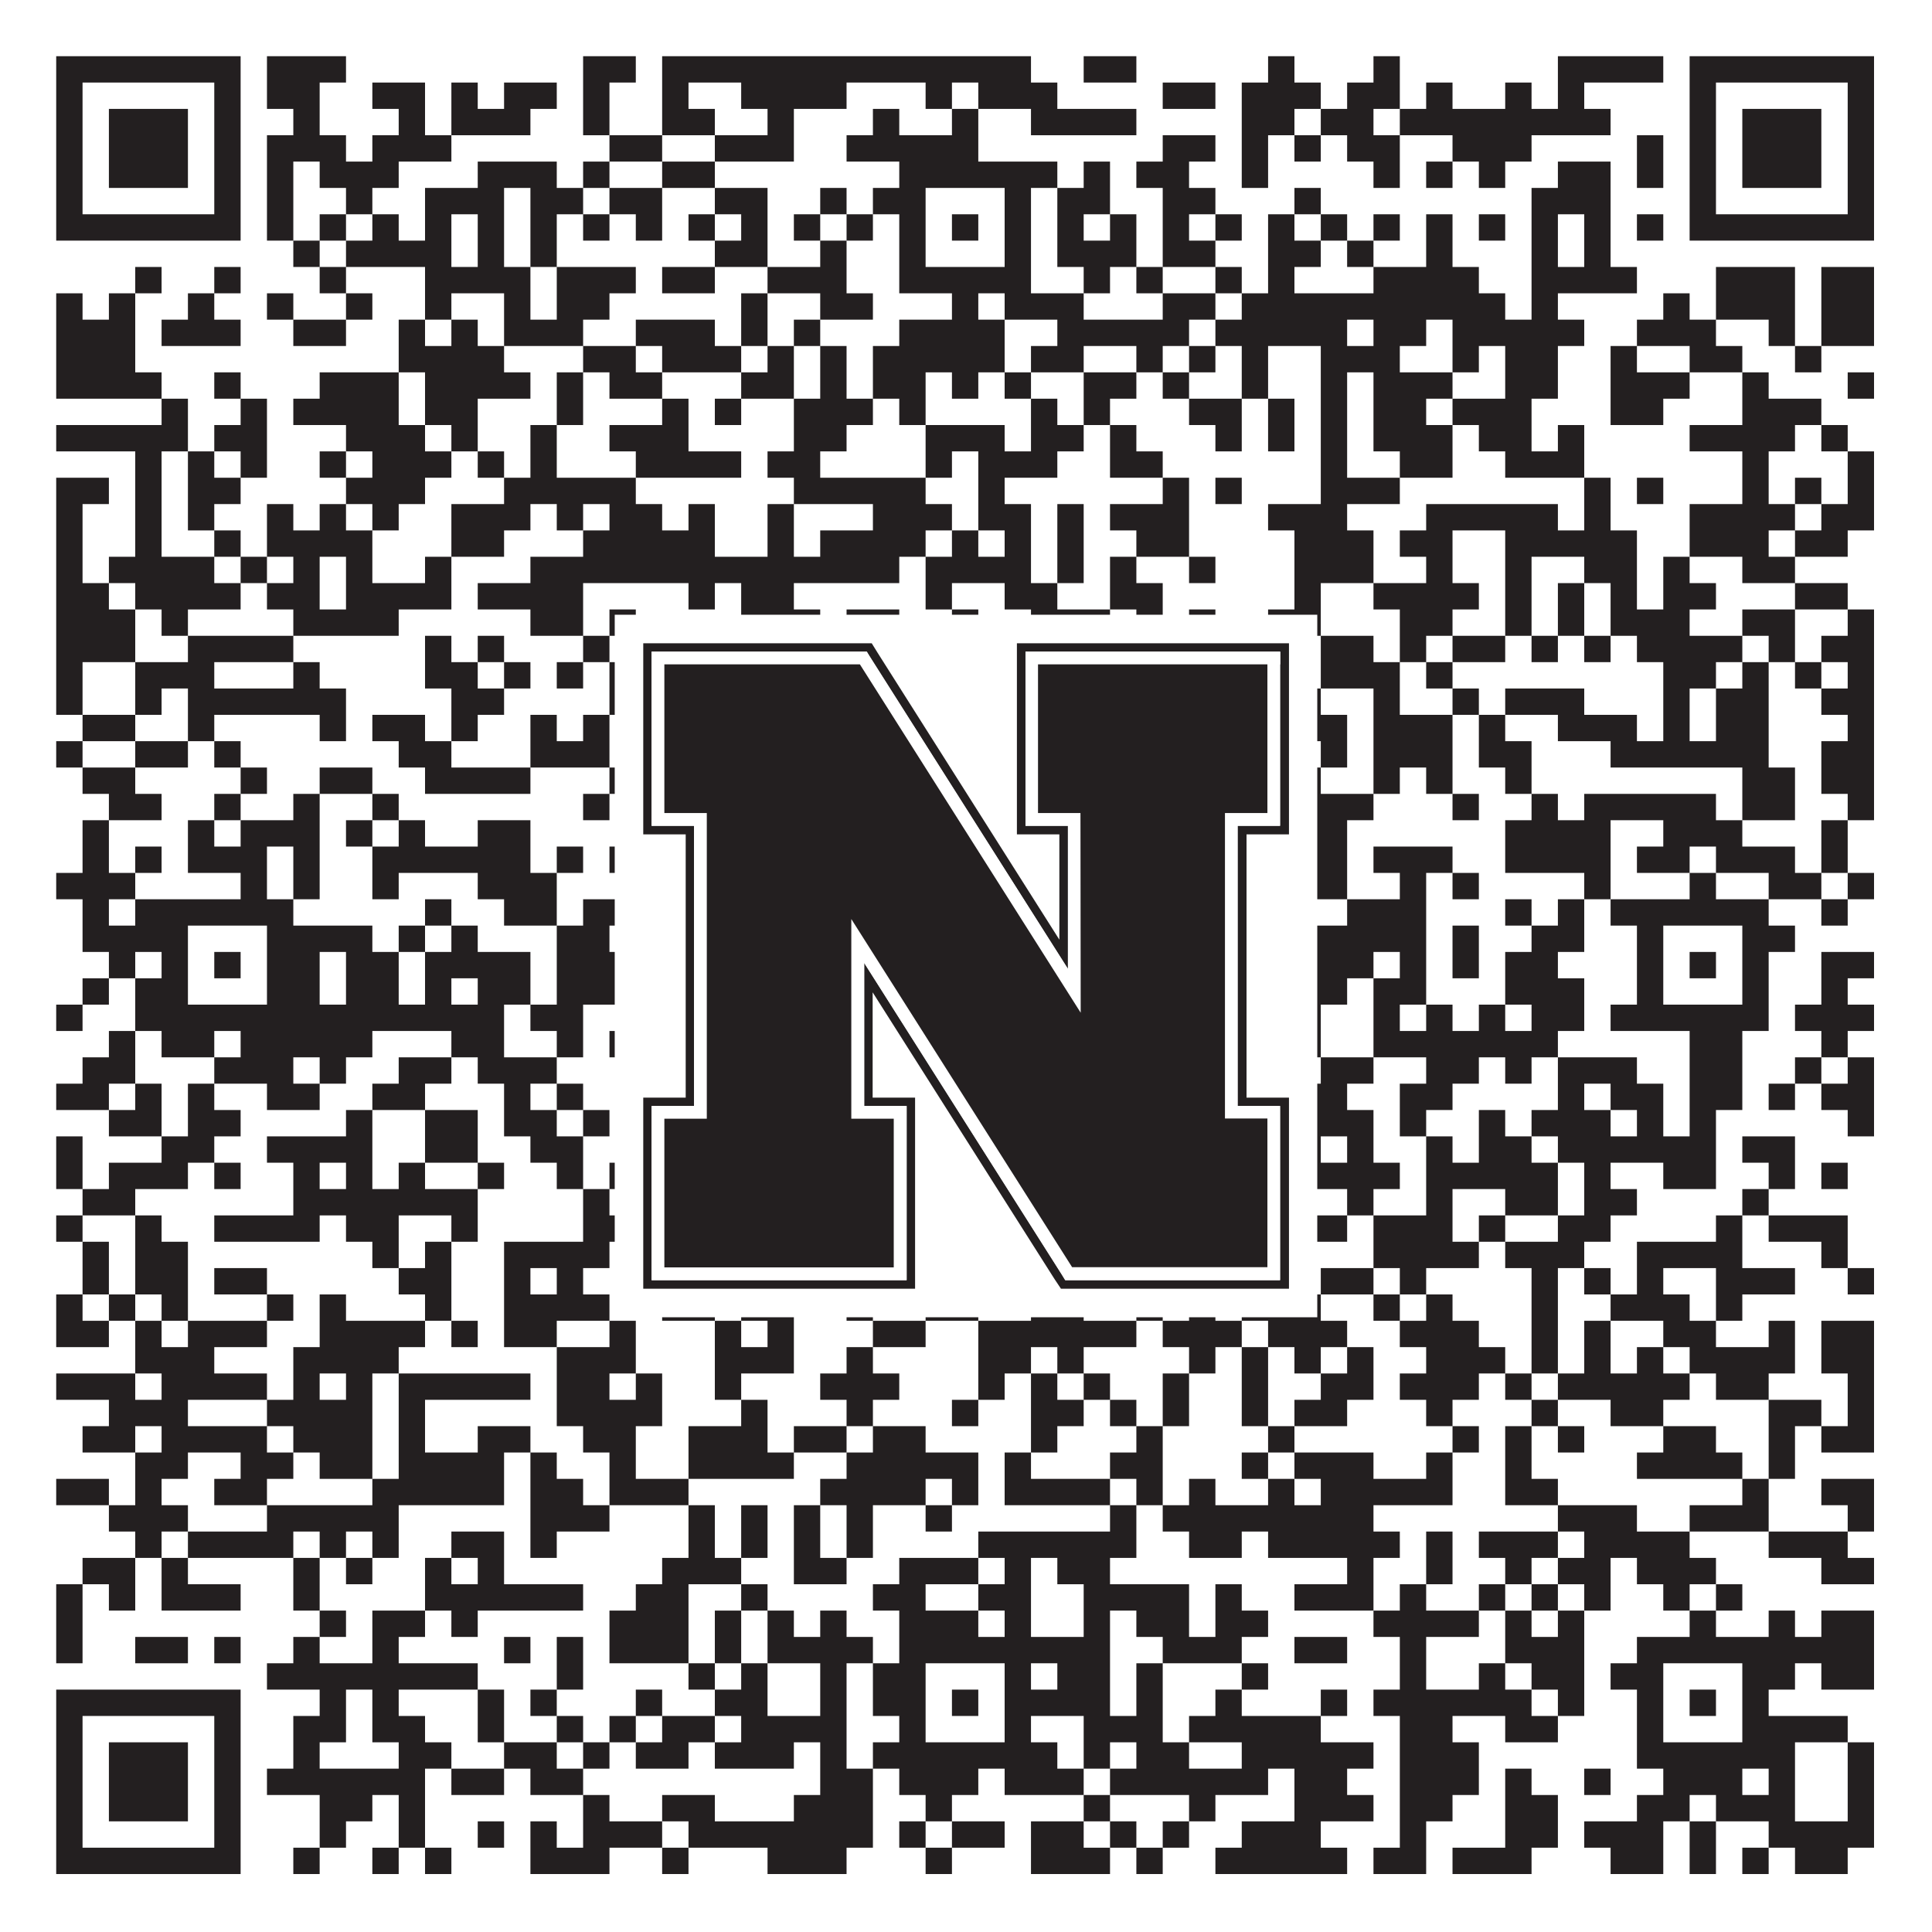 <?xml version="1.0"?>
<svg xmlns="http://www.w3.org/2000/svg" xmlns:xlink="http://www.w3.org/1999/xlink" version="1.1" width="1100px" height="1100px" viewBox="0 0 1100 1100"><rect x="0" y="0" width="1100" height="1100" fill="#ffffff" fill-opacity="1"/><path fill="#231f20" fill-opacity="1" d="M32,32L137,32L137,47L32,47ZM152,32L197,32L197,47L152,47ZM332,32L362,32L362,47L332,47ZM377,32L587,32L587,47L377,47ZM617,32L647,32L647,47L617,47ZM722,32L737,32L737,47L722,47ZM782,32L797,32L797,47L782,47ZM887,32L947,32L947,47L887,47ZM962,32L1067,32L1067,47L962,47ZM32,47L47,47L47,62L32,62ZM122,47L137,47L137,62L122,62ZM152,47L182,47L182,62L152,62ZM212,47L242,47L242,62L212,62ZM257,47L272,47L272,62L257,62ZM287,47L317,47L317,62L287,62ZM332,47L347,47L347,62L332,62ZM377,47L392,47L392,62L377,62ZM422,47L482,47L482,62L422,62ZM527,47L542,47L542,62L527,62ZM557,47L602,47L602,62L557,62ZM662,47L692,47L692,62L662,62ZM707,47L752,47L752,62L707,62ZM767,47L797,47L797,62L767,62ZM812,47L827,47L827,62L812,62ZM857,47L872,47L872,62L857,62ZM887,47L902,47L902,62L887,62ZM962,47L977,47L977,62L962,62ZM1052,47L1067,47L1067,62L1052,62ZM32,62L47,62L47,77L32,77ZM62,62L107,62L107,77L62,77ZM122,62L137,62L137,77L122,77ZM167,62L182,62L182,77L167,77ZM227,62L242,62L242,77L227,77ZM257,62L302,62L302,77L257,77ZM332,62L347,62L347,77L332,77ZM377,62L407,62L407,77L377,77ZM437,62L452,62L452,77L437,77ZM497,62L512,62L512,77L497,77ZM542,62L557,62L557,77L542,77ZM587,62L647,62L647,77L587,77ZM707,62L737,62L737,77L707,77ZM752,62L782,62L782,77L752,77ZM797,62L917,62L917,77L797,77ZM962,62L977,62L977,77L962,77ZM992,62L1037,62L1037,77L992,77ZM1052,62L1067,62L1067,77L1052,77ZM32,77L47,77L47,92L32,92ZM62,77L107,77L107,92L62,92ZM122,77L137,77L137,92L122,92ZM152,77L197,77L197,92L152,92ZM212,77L257,77L257,92L212,92ZM347,77L377,77L377,92L347,92ZM407,77L452,77L452,92L407,92ZM482,77L557,77L557,92L482,92ZM662,77L692,77L692,92L662,92ZM707,77L722,77L722,92L707,92ZM737,77L752,77L752,92L737,92ZM767,77L797,77L797,92L767,92ZM827,77L872,77L872,92L827,92ZM932,77L947,77L947,92L932,92ZM962,77L977,77L977,92L962,92ZM992,77L1037,77L1037,92L992,92ZM1052,77L1067,77L1067,92L1052,92ZM32,92L47,92L47,107L32,107ZM62,92L107,92L107,107L62,107ZM122,92L137,92L137,107L122,107ZM152,92L167,92L167,107L152,107ZM182,92L227,92L227,107L182,107ZM272,92L317,92L317,107L272,107ZM332,92L347,92L347,107L332,107ZM377,92L407,92L407,107L377,107ZM512,92L602,92L602,107L512,107ZM617,92L632,92L632,107L617,107ZM647,92L677,92L677,107L647,107ZM707,92L722,92L722,107L707,107ZM782,92L797,92L797,107L782,107ZM812,92L827,92L827,107L812,107ZM842,92L857,92L857,107L842,107ZM887,92L917,92L917,107L887,107ZM932,92L947,92L947,107L932,107ZM962,92L977,92L977,107L962,107ZM992,92L1037,92L1037,107L992,107ZM1052,92L1067,92L1067,107L1052,107ZM32,107L47,107L47,122L32,122ZM122,107L137,107L137,122L122,122ZM152,107L167,107L167,122L152,122ZM197,107L212,107L212,122L197,122ZM242,107L287,107L287,122L242,122ZM302,107L332,107L332,122L302,122ZM347,107L377,107L377,122L347,122ZM407,107L437,107L437,122L407,122ZM467,107L482,107L482,122L467,122ZM497,107L527,107L527,122L497,122ZM572,107L587,107L587,122L572,122ZM602,107L632,107L632,122L602,122ZM662,107L692,107L692,122L662,122ZM737,107L752,107L752,122L737,122ZM872,107L917,107L917,122L872,122ZM962,107L977,107L977,122L962,122ZM1052,107L1067,107L1067,122L1052,122ZM32,122L137,122L137,137L32,137ZM152,122L167,122L167,137L152,137ZM182,122L197,122L197,137L182,137ZM212,122L227,122L227,137L212,137ZM242,122L257,122L257,137L242,137ZM272,122L287,122L287,137L272,137ZM302,122L317,122L317,137L302,137ZM332,122L347,122L347,137L332,137ZM362,122L377,122L377,137L362,137ZM392,122L407,122L407,137L392,137ZM422,122L437,122L437,137L422,137ZM452,122L467,122L467,137L452,137ZM482,122L497,122L497,137L482,137ZM512,122L527,122L527,137L512,137ZM542,122L557,122L557,137L542,137ZM572,122L587,122L587,137L572,137ZM602,122L617,122L617,137L602,137ZM632,122L647,122L647,137L632,137ZM662,122L677,122L677,137L662,137ZM692,122L707,122L707,137L692,137ZM722,122L737,122L737,137L722,137ZM752,122L767,122L767,137L752,137ZM782,122L797,122L797,137L782,137ZM812,122L827,122L827,137L812,137ZM842,122L857,122L857,137L842,137ZM872,122L887,122L887,137L872,137ZM902,122L917,122L917,137L902,137ZM932,122L947,122L947,137L932,137ZM962,122L1067,122L1067,137L962,137ZM167,137L182,137L182,152L167,152ZM197,137L257,137L257,152L197,152ZM272,137L287,137L287,152L272,152ZM302,137L317,137L317,152L302,152ZM407,137L437,137L437,152L407,152ZM467,137L482,137L482,152L467,152ZM512,137L527,137L527,152L512,152ZM572,137L587,137L587,152L572,152ZM602,137L647,137L647,152L602,152ZM662,137L692,137L692,152L662,152ZM722,137L752,137L752,152L722,152ZM767,137L782,137L782,152L767,152ZM812,137L827,137L827,152L812,152ZM872,137L887,137L887,152L872,152ZM902,137L917,137L917,152L902,152ZM77,152L92,152L92,167L77,167ZM122,152L137,152L137,167L122,167ZM182,152L197,152L197,167L182,167ZM242,152L302,152L302,167L242,167ZM317,152L362,152L362,167L317,167ZM377,152L407,152L407,167L377,167ZM437,152L482,152L482,167L437,167ZM512,152L587,152L587,167L512,167ZM617,152L632,152L632,167L617,167ZM647,152L662,152L662,167L647,167ZM692,152L707,152L707,167L692,167ZM722,152L737,152L737,167L722,167ZM782,152L842,152L842,167L782,167ZM872,152L932,152L932,167L872,167ZM977,152L1022,152L1022,167L977,167ZM1037,152L1067,152L1067,167L1037,167ZM32,167L47,167L47,182L32,182ZM62,167L77,167L77,182L62,182ZM107,167L122,167L122,182L107,182ZM152,167L167,167L167,182L152,182ZM197,167L212,167L212,182L197,182ZM242,167L257,167L257,182L242,182ZM287,167L302,167L302,182L287,182ZM317,167L347,167L347,182L317,182ZM422,167L437,167L437,182L422,182ZM467,167L497,167L497,182L467,182ZM542,167L557,167L557,182L542,182ZM572,167L617,167L617,182L572,182ZM662,167L692,167L692,182L662,182ZM707,167L857,167L857,182L707,182ZM872,167L887,167L887,182L872,182ZM947,167L962,167L962,182L947,182ZM977,167L1022,167L1022,182L977,182ZM1037,167L1067,167L1067,182L1037,182ZM32,182L77,182L77,197L32,197ZM92,182L137,182L137,197L92,197ZM167,182L197,182L197,197L167,197ZM227,182L242,182L242,197L227,197ZM257,182L272,182L272,197L257,197ZM287,182L332,182L332,197L287,197ZM362,182L407,182L407,197L362,197ZM422,182L437,182L437,197L422,197ZM452,182L467,182L467,197L452,197ZM512,182L572,182L572,197L512,197ZM602,182L677,182L677,197L602,197ZM692,182L767,182L767,197L692,197ZM782,182L812,182L812,197L782,197ZM827,182L902,182L902,197L827,197ZM932,182L977,182L977,197L932,197ZM1007,182L1022,182L1022,197L1007,197ZM1037,182L1067,182L1067,197L1037,197ZM32,197L77,197L77,212L32,212ZM227,197L287,197L287,212L227,212ZM332,197L362,197L362,212L332,212ZM377,197L422,197L422,212L377,212ZM437,197L452,197L452,212L437,212ZM467,197L482,197L482,212L467,212ZM497,197L572,197L572,212L497,212ZM587,197L617,197L617,212L587,212ZM647,197L662,197L662,212L647,212ZM677,197L692,197L692,212L677,212ZM707,197L722,197L722,212L707,212ZM752,197L797,197L797,212L752,212ZM827,197L842,197L842,212L827,212ZM857,197L887,197L887,212L857,212ZM917,197L932,197L932,212L917,212ZM962,197L992,197L992,212L962,212ZM1022,197L1037,197L1037,212L1022,212ZM32,212L92,212L92,227L32,227ZM122,212L137,212L137,227L122,227ZM182,212L227,212L227,227L182,227ZM242,212L302,212L302,227L242,227ZM317,212L332,212L332,227L317,227ZM347,212L377,212L377,227L347,227ZM422,212L452,212L452,227L422,227ZM467,212L482,212L482,227L467,227ZM497,212L527,212L527,227L497,227ZM542,212L557,212L557,227L542,227ZM572,212L587,212L587,227L572,227ZM617,212L647,212L647,227L617,227ZM662,212L677,212L677,227L662,227ZM707,212L722,212L722,227L707,227ZM752,212L767,212L767,227L752,227ZM782,212L827,212L827,227L782,227ZM857,212L887,212L887,227L857,227ZM917,212L962,212L962,227L917,227ZM992,212L1007,212L1007,227L992,227ZM1052,212L1067,212L1067,227L1052,227ZM92,227L107,227L107,242L92,242ZM137,227L152,227L152,242L137,242ZM167,227L227,227L227,242L167,242ZM242,227L272,227L272,242L242,242ZM317,227L332,227L332,242L317,242ZM377,227L392,227L392,242L377,242ZM407,227L422,227L422,242L407,242ZM452,227L497,227L497,242L452,242ZM512,227L527,227L527,242L512,242ZM587,227L602,227L602,242L587,242ZM617,227L632,227L632,242L617,242ZM677,227L707,227L707,242L677,242ZM722,227L737,227L737,242L722,242ZM752,227L767,227L767,242L752,242ZM782,227L812,227L812,242L782,242ZM827,227L872,227L872,242L827,242ZM917,227L947,227L947,242L917,242ZM992,227L1037,227L1037,242L992,242ZM32,242L107,242L107,257L32,257ZM122,242L152,242L152,257L122,257ZM197,242L242,242L242,257L197,257ZM257,242L272,242L272,257L257,257ZM302,242L317,242L317,257L302,257ZM347,242L392,242L392,257L347,257ZM452,242L482,242L482,257L452,257ZM527,242L572,242L572,257L527,257ZM587,242L617,242L617,257L587,257ZM632,242L647,242L647,257L632,257ZM692,242L707,242L707,257L692,257ZM722,242L737,242L737,257L722,257ZM752,242L767,242L767,257L752,257ZM782,242L827,242L827,257L782,257ZM842,242L872,242L872,257L842,257ZM887,242L902,242L902,257L887,257ZM962,242L1022,242L1022,257L962,257ZM1037,242L1052,242L1052,257L1037,257ZM77,257L92,257L92,272L77,272ZM107,257L122,257L122,272L107,272ZM137,257L152,257L152,272L137,272ZM182,257L197,257L197,272L182,272ZM212,257L257,257L257,272L212,272ZM272,257L287,257L287,272L272,272ZM302,257L317,257L317,272L302,272ZM362,257L422,257L422,272L362,272ZM437,257L467,257L467,272L437,272ZM527,257L542,257L542,272L527,272ZM557,257L602,257L602,272L557,272ZM632,257L662,257L662,272L632,272ZM752,257L767,257L767,272L752,272ZM797,257L827,257L827,272L797,272ZM857,257L902,257L902,272L857,272ZM992,257L1007,257L1007,272L992,272ZM1052,257L1067,257L1067,272L1052,272ZM32,272L62,272L62,287L32,287ZM77,272L92,272L92,287L77,287ZM107,272L137,272L137,287L107,287ZM197,272L242,272L242,287L197,287ZM287,272L362,272L362,287L287,287ZM452,272L527,272L527,287L452,287ZM557,272L572,272L572,287L557,287ZM662,272L677,272L677,287L662,287ZM692,272L707,272L707,287L692,287ZM752,272L797,272L797,287L752,287ZM902,272L917,272L917,287L902,287ZM932,272L947,272L947,287L932,287ZM992,272L1007,272L1007,287L992,287ZM1022,272L1037,272L1037,287L1022,287ZM1052,272L1067,272L1067,287L1052,287ZM32,287L47,287L47,302L32,302ZM77,287L92,287L92,302L77,302ZM107,287L122,287L122,302L107,302ZM152,287L167,287L167,302L152,302ZM182,287L197,287L197,302L182,302ZM212,287L227,287L227,302L212,302ZM257,287L302,287L302,302L257,302ZM317,287L332,287L332,302L317,302ZM347,287L377,287L377,302L347,302ZM392,287L407,287L407,302L392,302ZM437,287L452,287L452,302L437,302ZM497,287L542,287L542,302L497,302ZM557,287L587,287L587,302L557,302ZM602,287L617,287L617,302L602,302ZM632,287L677,287L677,302L632,302ZM722,287L767,287L767,302L722,302ZM812,287L887,287L887,302L812,302ZM902,287L917,287L917,302L902,302ZM962,287L1022,287L1022,302L962,302ZM1037,287L1067,287L1067,302L1037,302ZM32,302L47,302L47,317L32,317ZM77,302L92,302L92,317L77,317ZM122,302L137,302L137,317L122,317ZM152,302L212,302L212,317L152,317ZM257,302L287,302L287,317L257,317ZM332,302L407,302L407,317L332,317ZM437,302L452,302L452,317L437,317ZM467,302L527,302L527,317L467,317ZM542,302L557,302L557,317L542,317ZM572,302L587,302L587,317L572,317ZM602,302L617,302L617,317L602,317ZM647,302L677,302L677,317L647,317ZM737,302L782,302L782,317L737,317ZM797,302L827,302L827,317L797,317ZM857,302L932,302L932,317L857,317ZM962,302L1007,302L1007,317L962,317ZM1022,302L1052,302L1052,317L1022,317ZM32,317L47,317L47,332L32,332ZM62,317L122,317L122,332L62,332ZM137,317L152,317L152,332L137,332ZM167,317L182,317L182,332L167,332ZM197,317L212,317L212,332L197,332ZM242,317L257,317L257,332L242,332ZM302,317L512,317L512,332L302,332ZM527,317L587,317L587,332L527,332ZM602,317L617,317L617,332L602,332ZM632,317L647,317L647,332L632,332ZM677,317L692,317L692,332L677,332ZM737,317L782,317L782,332L737,332ZM812,317L827,317L827,332L812,332ZM857,317L872,317L872,332L857,332ZM902,317L932,317L932,332L902,332ZM947,317L962,317L962,332L947,332ZM992,317L1022,317L1022,332L992,332ZM32,332L62,332L62,347L32,347ZM77,332L137,332L137,347L77,347ZM152,332L182,332L182,347L152,347ZM197,332L257,332L257,347L197,347ZM272,332L332,332L332,347L272,347ZM392,332L407,332L407,347L392,347ZM422,332L452,332L452,347L422,347ZM527,332L542,332L542,347L527,347ZM572,332L602,332L602,347L572,347ZM632,332L662,332L662,347L632,347ZM737,332L752,332L752,347L737,347ZM782,332L842,332L842,347L782,347ZM857,332L872,332L872,347L857,347ZM887,332L902,332L902,347L887,347ZM917,332L932,332L932,347L917,347ZM947,332L977,332L977,347L947,347ZM1022,332L1052,332L1052,347L1022,347ZM32,347L77,347L77,362L32,362ZM92,347L107,347L107,362L92,362ZM167,347L227,347L227,362L167,362ZM302,347L332,347L332,362L302,362ZM347,347L362,347L362,362L347,362ZM422,347L467,347L467,362L422,362ZM482,347L512,347L512,362L482,362ZM542,347L557,347L557,362L542,362ZM587,347L632,347L632,362L587,362ZM647,347L662,347L662,362L647,362ZM677,347L692,347L692,362L677,362ZM722,347L752,347L752,362L722,362ZM797,347L827,347L827,362L797,362ZM857,347L872,347L872,362L857,362ZM887,347L902,347L902,362L887,362ZM917,347L962,347L962,362L917,362ZM992,347L1022,347L1022,362L992,362ZM1052,347L1067,347L1067,362L1052,362ZM32,362L77,362L77,377L32,377ZM107,362L167,362L167,377L107,377ZM242,362L257,362L257,377L242,377ZM272,362L287,362L287,377L272,377ZM332,362L347,362L347,377L332,377ZM437,362L452,362L452,377L437,377ZM482,362L497,362L497,377L482,377ZM512,362L527,362L527,377L512,377ZM617,362L647,362L647,377L617,377ZM662,362L677,362L677,377L662,377ZM692,362L707,362L707,377L692,377ZM752,362L782,362L782,377L752,377ZM797,362L812,362L812,377L797,377ZM827,362L857,362L857,377L827,377ZM872,362L887,362L887,377L872,377ZM902,362L917,362L917,377L902,377ZM932,362L992,362L992,377L932,377ZM1007,362L1022,362L1022,377L1007,377ZM1037,362L1067,362L1067,377L1037,377ZM32,377L47,377L47,392L32,392ZM77,377L122,377L122,392L77,392ZM167,377L182,377L182,392L167,392ZM242,377L272,377L272,392L242,392ZM287,377L302,377L302,392L287,392ZM317,377L332,377L332,392L317,392ZM347,377L362,377L362,392L347,392ZM377,377L422,377L422,392L377,392ZM452,377L482,377L482,392L452,392ZM527,377L542,377L542,392L527,392ZM602,377L617,377L617,392L602,392ZM662,377L722,377L722,392L662,392ZM752,377L797,377L797,392L752,392ZM812,377L827,377L827,392L812,392ZM947,377L977,377L977,392L947,392ZM992,377L1007,377L1007,392L992,392ZM1022,377L1037,377L1037,392L1022,392ZM1052,377L1067,377L1067,392L1052,392ZM32,392L47,392L47,407L32,407ZM77,392L92,392L92,407L77,407ZM107,392L197,392L197,407L107,407ZM257,392L287,392L287,407L257,407ZM347,392L362,392L362,407L347,407ZM407,392L422,392L422,407L407,407ZM482,392L512,392L512,407L482,407ZM557,392L572,392L572,407L557,407ZM587,392L602,392L602,407L587,407ZM647,392L662,392L662,407L647,407ZM707,392L722,392L722,407L707,407ZM737,392L752,392L752,407L737,407ZM782,392L797,392L797,407L782,407ZM827,392L842,392L842,407L827,407ZM857,392L902,392L902,407L857,407ZM947,392L962,392L962,407L947,407ZM977,392L1007,392L1007,407L977,407ZM1037,392L1067,392L1067,407L1037,407ZM47,407L77,407L77,422L47,422ZM107,407L122,407L122,422L107,422ZM182,407L197,407L197,422L182,422ZM212,407L242,407L242,422L212,422ZM257,407L272,407L272,422L257,422ZM302,407L317,407L317,422L302,422ZM332,407L347,407L347,422L332,422ZM482,407L512,407L512,422L482,422ZM527,407L542,407L542,422L527,422ZM557,407L572,407L572,422L557,422ZM602,407L617,407L617,422L602,422ZM647,407L662,407L662,422L647,422ZM677,407L692,407L692,422L677,422ZM707,407L722,407L722,422L707,422ZM737,407L767,407L767,422L737,422ZM782,407L827,407L827,422L782,422ZM842,407L857,407L857,422L842,422ZM887,407L932,407L932,422L887,422ZM947,407L962,407L962,422L947,422ZM977,407L1007,407L1007,422L977,422ZM1052,407L1067,407L1067,422L1052,422ZM32,422L47,422L47,437L32,437ZM77,422L107,422L107,437L77,437ZM122,422L137,422L137,437L122,437ZM227,422L257,422L257,437L227,437ZM302,422L347,422L347,437L302,437ZM362,422L407,422L407,437L362,437ZM422,422L452,422L452,437L422,437ZM482,422L527,422L527,437L482,437ZM602,422L632,422L632,437L602,437ZM677,422L722,422L722,437L677,437ZM752,422L767,422L767,437L752,437ZM782,422L827,422L827,437L782,437ZM842,422L872,422L872,437L842,437ZM917,422L1007,422L1007,437L917,437ZM1037,422L1067,422L1067,437L1037,437ZM47,437L77,437L77,452L47,452ZM137,437L152,437L152,452L137,452ZM182,437L212,437L212,452L182,452ZM242,437L302,437L302,452L242,452ZM347,437L362,437L362,452L347,452ZM392,437L407,437L407,452L392,452ZM422,437L437,437L437,452L422,452ZM452,437L482,437L482,452L452,452ZM497,437L557,437L557,452L497,452ZM602,437L617,437L617,452L602,452ZM632,437L647,437L647,452L632,452ZM707,437L722,437L722,452L707,452ZM737,437L752,437L752,452L737,452ZM782,437L797,437L797,452L782,452ZM812,437L827,437L827,452L812,452ZM857,437L872,437L872,452L857,452ZM992,437L1022,437L1022,452L992,452ZM1037,437L1067,437L1067,452L1037,452ZM62,452L92,452L92,467L62,467ZM122,452L137,452L137,467L122,467ZM167,452L182,452L182,467L167,467ZM212,452L227,452L227,467L212,467ZM332,452L347,452L347,467L332,467ZM392,452L422,452L422,467L392,467ZM452,452L467,452L467,467L452,467ZM482,452L497,452L497,467L482,467ZM512,452L527,452L527,467L512,467ZM542,452L557,452L557,467L542,467ZM572,452L587,452L587,467L572,467ZM602,452L677,452L677,467L602,467ZM707,452L782,452L782,467L707,467ZM827,452L842,452L842,467L827,467ZM872,452L887,452L887,467L872,467ZM902,452L977,452L977,467L902,467ZM992,452L1022,452L1022,467L992,467ZM1052,452L1067,452L1067,467L1052,467ZM47,467L62,467L62,482L47,482ZM107,467L122,467L122,482L107,482ZM137,467L182,467L182,482L137,482ZM197,467L212,467L212,482L197,482ZM227,467L242,467L242,482L227,482ZM272,467L302,467L302,482L272,482ZM362,467L377,467L377,482L362,482ZM392,467L407,467L407,482L392,482ZM452,467L467,467L467,482L452,482ZM512,467L527,467L527,482L512,482ZM557,467L617,467L617,482L557,482ZM647,467L677,467L677,482L647,482ZM707,467L722,467L722,482L707,482ZM737,467L767,467L767,482L737,482ZM857,467L917,467L917,482L857,482ZM947,467L992,467L992,482L947,482ZM1037,467L1052,467L1052,482L1037,482ZM47,482L62,482L62,497L47,497ZM77,482L92,482L92,497L77,497ZM107,482L152,482L152,497L107,497ZM167,482L182,482L182,497L167,497ZM212,482L302,482L302,497L212,497ZM317,482L332,482L332,497L317,497ZM347,482L377,482L377,497L347,497ZM422,482L467,482L467,497L422,497ZM482,482L497,482L497,497L482,497ZM512,482L527,482L527,497L512,497ZM557,482L572,482L572,497L557,497ZM647,482L677,482L677,497L647,497ZM692,482L707,482L707,497L692,497ZM722,482L767,482L767,497L722,497ZM782,482L827,482L827,497L782,497ZM857,482L917,482L917,497L857,497ZM932,482L962,482L962,497L932,497ZM977,482L1022,482L1022,497L977,497ZM1037,482L1052,482L1052,497L1037,497ZM32,497L77,497L77,512L32,512ZM137,497L152,497L152,512L137,512ZM167,497L182,497L182,512L167,512ZM212,497L227,497L227,512L212,512ZM272,497L317,497L317,512L272,512ZM362,497L422,497L422,512L362,512ZM437,497L527,497L527,512L437,512ZM572,497L587,497L587,512L572,512ZM602,497L647,497L647,512L602,512ZM722,497L767,497L767,512L722,512ZM797,497L812,497L812,512L797,512ZM827,497L842,497L842,512L827,512ZM902,497L917,497L917,512L902,512ZM962,497L977,497L977,512L962,512ZM1007,497L1037,497L1037,512L1007,512ZM1052,497L1067,497L1067,512L1052,512ZM47,512L62,512L62,527L47,527ZM77,512L167,512L167,527L77,527ZM242,512L257,512L257,527L242,527ZM287,512L317,512L317,527L287,527ZM332,512L422,512L422,527L332,527ZM452,512L467,512L467,527L452,527ZM482,512L602,512L602,527L482,527ZM617,512L647,512L647,527L617,527ZM692,512L707,512L707,527L692,527ZM722,512L737,512L737,527L722,527ZM767,512L812,512L812,527L767,527ZM857,512L872,512L872,527L857,527ZM887,512L902,512L902,527L887,527ZM917,512L1007,512L1007,527L917,527ZM1037,512L1052,512L1052,527L1037,527ZM47,527L107,527L107,542L47,542ZM152,527L212,527L212,542L152,542ZM227,527L242,527L242,542L227,542ZM257,527L272,527L272,542L257,542ZM317,527L347,527L347,542L317,542ZM407,527L422,527L422,542L407,542ZM452,527L467,527L467,542L452,542ZM482,527L527,527L527,542L482,542ZM572,527L587,527L587,542L572,542ZM617,527L647,527L647,542L617,542ZM677,527L707,527L707,542L677,542ZM737,527L812,527L812,542L737,542ZM827,527L842,527L842,542L827,542ZM872,527L902,527L902,542L872,542ZM932,527L947,527L947,542L932,542ZM992,527L1022,527L1022,542L992,542ZM62,542L77,542L77,557L62,557ZM92,542L107,542L107,557L92,557ZM122,542L137,542L137,557L122,557ZM152,542L182,542L182,557L152,557ZM197,542L227,542L227,557L197,557ZM242,542L302,542L302,557L242,557ZM317,542L362,542L362,557L317,557ZM377,542L422,542L422,557L377,557ZM467,542L482,542L482,557L467,557ZM497,542L527,542L527,557L497,557ZM542,542L557,542L557,557L542,557ZM572,542L617,542L617,557L572,557ZM647,542L662,542L662,557L647,557ZM737,542L782,542L782,557L737,557ZM797,542L812,542L812,557L797,557ZM827,542L842,542L842,557L827,557ZM857,542L887,542L887,557L857,557ZM932,542L947,542L947,557L932,557ZM962,542L977,542L977,557L962,557ZM992,542L1007,542L1007,557L992,557ZM1037,542L1067,542L1067,557L1037,557ZM47,557L62,557L62,572L47,572ZM77,557L107,557L107,572L77,572ZM152,557L182,557L182,572L152,572ZM197,557L227,557L227,572L197,572ZM242,557L257,557L257,572L242,572ZM272,557L302,557L302,572L272,572ZM317,557L362,557L362,572L317,572ZM407,557L467,557L467,572L407,572ZM482,557L527,557L527,572L482,572ZM572,557L587,557L587,572L572,572ZM647,557L692,557L692,572L647,572ZM707,557L722,557L722,572L707,572ZM737,557L767,557L767,572L737,572ZM782,557L812,557L812,572L782,572ZM857,557L902,557L902,572L857,572ZM932,557L947,557L947,572L932,572ZM992,557L1007,557L1007,572L992,572ZM1037,557L1052,557L1052,572L1037,572ZM32,572L47,572L47,587L32,587ZM77,572L287,572L287,587L77,587ZM302,572L332,572L332,587L302,587ZM392,572L407,572L407,587L392,587ZM452,572L482,572L482,587L452,587ZM512,572L677,572L677,587L512,587ZM692,572L752,572L752,587L692,587ZM782,572L797,572L797,587L782,587ZM812,572L827,572L827,587L812,587ZM842,572L857,572L857,587L842,587ZM872,572L902,572L902,587L872,587ZM917,572L1007,572L1007,587L917,587ZM1022,572L1067,572L1067,587L1022,587ZM62,587L77,587L77,602L62,602ZM92,587L122,587L122,602L92,602ZM137,587L212,587L212,602L137,602ZM257,587L287,587L287,602L257,602ZM317,587L332,587L332,602L317,602ZM347,587L392,587L392,602L347,602ZM407,587L437,587L437,602L407,602ZM467,587L482,587L482,602L467,602ZM497,587L512,587L512,602L497,602ZM527,587L557,587L557,602L527,602ZM602,587L617,587L617,602L602,602ZM647,587L662,587L662,602L647,602ZM692,587L752,587L752,602L692,602ZM782,587L887,587L887,602L782,602ZM962,587L992,587L992,602L962,602ZM1037,587L1052,587L1052,602L1037,602ZM47,602L77,602L77,617L47,617ZM122,602L167,602L167,617L122,617ZM182,602L197,602L197,617L182,617ZM227,602L257,602L257,617L227,617ZM272,602L317,602L317,617L272,617ZM422,602L452,602L452,617L422,617ZM467,602L482,602L482,617L467,617ZM497,602L512,602L512,617L497,617ZM527,602L572,602L572,617L527,617ZM602,602L617,602L617,617L602,617ZM632,602L647,602L647,617L632,617ZM662,602L677,602L677,617L662,617ZM707,602L737,602L737,617L707,617ZM752,602L782,602L782,617L752,617ZM812,602L842,602L842,617L812,617ZM857,602L872,602L872,617L857,617ZM887,602L932,602L932,617L887,617ZM962,602L992,602L992,617L962,617ZM1022,602L1037,602L1037,617L1022,617ZM1052,602L1067,602L1067,617L1052,617ZM32,617L62,617L62,632L32,632ZM77,617L92,617L92,632L77,632ZM107,617L122,617L122,632L107,632ZM152,617L182,617L182,632L152,632ZM212,617L242,617L242,632L212,632ZM287,617L302,617L302,632L287,632ZM317,617L332,617L332,632L317,632ZM362,617L392,617L392,632L362,632ZM407,617L422,617L422,632L407,632ZM437,617L452,617L452,632L437,632ZM467,617L497,617L497,632L467,632ZM512,617L557,617L557,632L512,632ZM572,617L587,617L587,632L572,632ZM602,617L617,617L617,632L602,632ZM632,617L662,617L662,632L632,632ZM677,617L692,617L692,632L677,632ZM707,617L722,617L722,632L707,632ZM737,617L767,617L767,632L737,632ZM797,617L827,617L827,632L797,632ZM887,617L902,617L902,632L887,632ZM917,617L947,617L947,632L917,632ZM962,617L992,617L992,632L962,632ZM1007,617L1022,617L1022,632L1007,632ZM1037,617L1067,617L1067,632L1037,632ZM62,632L92,632L92,647L62,647ZM107,632L137,632L137,647L107,647ZM197,632L212,632L212,647L197,647ZM242,632L272,632L272,647L242,647ZM287,632L317,632L317,647L287,647ZM332,632L347,632L347,647L332,647ZM362,632L407,632L407,647L362,647ZM452,632L512,632L512,647L452,647ZM527,632L542,632L542,647L527,647ZM587,632L602,632L602,647L587,647ZM647,632L662,632L662,647L647,647ZM722,632L782,632L782,647L722,647ZM797,632L812,632L812,647L797,647ZM842,632L857,632L857,647L842,647ZM872,632L917,632L917,647L872,647ZM932,632L947,632L947,647L932,647ZM962,632L977,632L977,647L962,647ZM1052,632L1067,632L1067,647L1052,647ZM32,647L47,647L47,662L32,662ZM92,647L122,647L122,662L92,662ZM152,647L212,647L212,662L152,662ZM242,647L272,647L272,662L242,662ZM302,647L332,647L332,662L302,662ZM377,647L392,647L392,662L377,662ZM407,647L452,647L452,662L407,662ZM467,647L512,647L512,662L467,662ZM557,647L587,647L587,662L557,662ZM602,647L617,647L617,662L602,662ZM647,647L662,647L662,662L647,662ZM677,647L707,647L707,662L677,662ZM722,647L752,647L752,662L722,662ZM767,647L782,647L782,662L767,662ZM812,647L827,647L827,662L812,662ZM842,647L872,647L872,662L842,662ZM887,647L977,647L977,662L887,662ZM992,647L1022,647L1022,662L992,662ZM32,662L47,662L47,677L32,677ZM62,662L107,662L107,677L62,677ZM122,662L137,662L137,677L122,677ZM167,662L182,662L182,677L167,677ZM197,662L212,662L212,677L197,677ZM227,662L242,662L242,677L227,677ZM272,662L287,662L287,677L272,677ZM317,662L332,662L332,677L317,677ZM347,662L422,662L422,677L347,677ZM512,662L527,662L527,677L512,677ZM602,662L677,662L677,677L602,677ZM707,662L797,662L797,677L707,677ZM812,662L887,662L887,677L812,677ZM902,662L917,662L917,677L902,677ZM947,662L977,662L977,677L947,677ZM1007,662L1022,662L1022,677L1007,677ZM1037,662L1052,662L1052,677L1037,677ZM47,677L77,677L77,692L47,692ZM167,677L272,677L272,692L167,692ZM332,677L347,677L347,692L332,692ZM392,677L422,677L422,692L392,692ZM512,677L527,677L527,692L512,692ZM557,677L572,677L572,692L557,692ZM587,677L647,677L647,692L587,692ZM707,677L722,677L722,692L707,692ZM767,677L782,677L782,692L767,692ZM812,677L827,677L827,692L812,692ZM857,677L887,677L887,692L857,692ZM902,677L932,677L932,692L902,692ZM992,677L1007,677L1007,692L992,692ZM32,692L47,692L47,707L32,707ZM77,692L92,692L92,707L77,707ZM122,692L182,692L182,707L122,707ZM197,692L227,692L227,707L197,707ZM257,692L272,692L272,707L257,707ZM332,692L362,692L362,707L332,707ZM377,692L437,692L437,707L377,707ZM452,692L467,692L467,707L452,707ZM482,692L572,692L572,707L482,707ZM602,692L632,692L632,707L602,707ZM707,692L767,692L767,707L707,707ZM782,692L827,692L827,707L782,707ZM842,692L857,692L857,707L842,707ZM887,692L917,692L917,707L887,707ZM977,692L992,692L992,707L977,707ZM1007,692L1052,692L1052,707L1007,707ZM47,707L62,707L62,722L47,722ZM77,707L107,707L107,722L77,722ZM212,707L227,707L227,722L212,722ZM242,707L257,707L257,722L242,722ZM287,707L347,707L347,722L287,722ZM362,707L392,707L392,722L362,722ZM422,707L467,707L467,722L422,722ZM482,707L527,707L527,722L482,722ZM572,707L617,707L617,722L572,722ZM662,707L677,707L677,722L662,722ZM692,707L737,707L737,722L692,722ZM782,707L842,707L842,722L782,722ZM857,707L902,707L902,722L857,722ZM932,707L992,707L992,722L932,722ZM1037,707L1052,707L1052,722L1037,722ZM47,722L62,722L62,737L47,737ZM77,722L107,722L107,737L77,737ZM122,722L152,722L152,737L122,737ZM227,722L257,722L257,737L227,737ZM287,722L302,722L302,737L287,737ZM317,722L332,722L332,737L317,737ZM362,722L377,722L377,737L362,737ZM407,722L437,722L437,737L407,737ZM452,722L467,722L467,737L452,737ZM482,722L497,722L497,737L482,737ZM512,722L527,722L527,737L512,737ZM542,722L617,722L617,737L542,737ZM632,722L707,722L707,737L632,737ZM722,722L737,722L737,737L722,737ZM752,722L782,722L782,737L752,737ZM797,722L812,722L812,737L797,737ZM872,722L887,722L887,737L872,737ZM902,722L917,722L917,737L902,737ZM932,722L947,722L947,737L932,737ZM977,722L1022,722L1022,737L977,737ZM1052,722L1067,722L1067,737L1052,737ZM32,737L47,737L47,752L32,752ZM62,737L77,737L77,752L62,752ZM92,737L107,737L107,752L92,752ZM152,737L167,737L167,752L152,752ZM182,737L197,737L197,752L182,752ZM242,737L257,737L257,752L242,752ZM287,737L347,737L347,752L287,752ZM377,737L407,737L407,752L377,752ZM422,737L452,737L452,752L422,752ZM482,737L497,737L497,752L482,752ZM527,737L557,737L557,752L527,752ZM587,737L617,737L617,752L587,752ZM647,737L662,737L662,752L647,752ZM677,737L692,737L692,752L677,752ZM707,737L752,737L752,752L707,752ZM782,737L797,737L797,752L782,752ZM812,737L827,737L827,752L812,752ZM872,737L887,737L887,752L872,752ZM917,737L962,737L962,752L917,752ZM977,737L992,737L992,752L977,752ZM32,752L62,752L62,767L32,767ZM77,752L92,752L92,767L77,767ZM107,752L152,752L152,767L107,767ZM182,752L242,752L242,767L182,767ZM257,752L272,752L272,767L257,767ZM287,752L317,752L317,767L287,767ZM347,752L362,752L362,767L347,767ZM407,752L422,752L422,767L407,767ZM437,752L452,752L452,767L437,767ZM497,752L527,752L527,767L497,767ZM557,752L647,752L647,767L557,767ZM662,752L707,752L707,767L662,767ZM722,752L767,752L767,767L722,767ZM797,752L842,752L842,767L797,767ZM872,752L887,752L887,767L872,767ZM902,752L917,752L917,767L902,767ZM947,752L977,752L977,767L947,767ZM1007,752L1022,752L1022,767L1007,767ZM1037,752L1067,752L1067,767L1037,767ZM77,767L122,767L122,782L77,782ZM167,767L227,767L227,782L167,782ZM317,767L362,767L362,782L317,782ZM407,767L452,767L452,782L407,782ZM482,767L497,767L497,782L482,782ZM557,767L587,767L587,782L557,782ZM602,767L617,767L617,782L602,782ZM677,767L692,767L692,782L677,782ZM707,767L722,767L722,782L707,782ZM737,767L752,767L752,782L737,782ZM767,767L782,767L782,782L767,782ZM812,767L857,767L857,782L812,782ZM872,767L887,767L887,782L872,782ZM902,767L917,767L917,782L902,782ZM932,767L947,767L947,782L932,782ZM962,767L1022,767L1022,782L962,782ZM1037,767L1067,767L1067,782L1037,782ZM32,782L77,782L77,797L32,797ZM92,782L152,782L152,797L92,797ZM167,782L182,782L182,797L167,797ZM197,782L212,782L212,797L197,797ZM227,782L302,782L302,797L227,797ZM317,782L347,782L347,797L317,797ZM362,782L377,782L377,797L362,797ZM407,782L422,782L422,797L407,797ZM467,782L512,782L512,797L467,797ZM557,782L572,782L572,797L557,797ZM587,782L602,782L602,797L587,797ZM617,782L632,782L632,797L617,797ZM662,782L677,782L677,797L662,797ZM707,782L722,782L722,797L707,797ZM752,782L782,782L782,797L752,797ZM797,782L842,782L842,797L797,797ZM857,782L872,782L872,797L857,797ZM887,782L962,782L962,797L887,797ZM977,782L1007,782L1007,797L977,797ZM1052,782L1067,782L1067,797L1052,797ZM62,797L107,797L107,812L62,812ZM152,797L212,797L212,812L152,812ZM227,797L242,797L242,812L227,812ZM317,797L377,797L377,812L317,812ZM422,797L437,797L437,812L422,812ZM482,797L497,797L497,812L482,812ZM542,797L557,797L557,812L542,812ZM587,797L617,797L617,812L587,812ZM632,797L647,797L647,812L632,812ZM662,797L677,797L677,812L662,812ZM707,797L722,797L722,812L707,812ZM737,797L767,797L767,812L737,812ZM812,797L827,797L827,812L812,812ZM872,797L887,797L887,812L872,812ZM917,797L947,797L947,812L917,812ZM1007,797L1037,797L1037,812L1007,812ZM1052,797L1067,797L1067,812L1052,812ZM47,812L77,812L77,827L47,827ZM92,812L152,812L152,827L92,827ZM167,812L212,812L212,827L167,827ZM227,812L242,812L242,827L227,827ZM272,812L302,812L302,827L272,827ZM332,812L362,812L362,827L332,827ZM392,812L437,812L437,827L392,827ZM452,812L482,812L482,827L452,827ZM497,812L527,812L527,827L497,827ZM587,812L602,812L602,827L587,827ZM647,812L662,812L662,827L647,827ZM722,812L737,812L737,827L722,827ZM827,812L842,812L842,827L827,827ZM857,812L872,812L872,827L857,827ZM887,812L902,812L902,827L887,827ZM947,812L977,812L977,827L947,827ZM1007,812L1022,812L1022,827L1007,827ZM1037,812L1067,812L1067,827L1037,827ZM77,827L107,827L107,842L77,842ZM137,827L167,827L167,842L137,842ZM182,827L212,827L212,842L182,842ZM227,827L287,827L287,842L227,842ZM302,827L317,827L317,842L302,842ZM347,827L362,827L362,842L347,842ZM392,827L452,827L452,842L392,842ZM482,827L557,827L557,842L482,842ZM572,827L587,827L587,842L572,842ZM632,827L662,827L662,842L632,842ZM707,827L722,827L722,842L707,842ZM737,827L782,827L782,842L737,842ZM812,827L827,827L827,842L812,842ZM857,827L872,827L872,842L857,842ZM932,827L992,827L992,842L932,842ZM1007,827L1022,827L1022,842L1007,842ZM32,842L62,842L62,857L32,857ZM77,842L92,842L92,857L77,857ZM122,842L152,842L152,857L122,857ZM212,842L287,842L287,857L212,857ZM302,842L332,842L332,857L302,857ZM347,842L392,842L392,857L347,857ZM467,842L527,842L527,857L467,857ZM542,842L557,842L557,857L542,857ZM572,842L632,842L632,857L572,857ZM647,842L662,842L662,857L647,857ZM677,842L692,842L692,857L677,857ZM722,842L737,842L737,857L722,857ZM752,842L827,842L827,857L752,857ZM857,842L887,842L887,857L857,857ZM992,842L1007,842L1007,857L992,857ZM1037,842L1067,842L1067,857L1037,857ZM62,857L107,857L107,872L62,872ZM152,857L227,857L227,872L152,872ZM302,857L347,857L347,872L302,872ZM392,857L407,857L407,872L392,872ZM422,857L437,857L437,872L422,872ZM452,857L467,857L467,872L452,872ZM482,857L497,857L497,872L482,872ZM527,857L542,857L542,872L527,872ZM632,857L647,857L647,872L632,872ZM662,857L782,857L782,872L662,872ZM887,857L932,857L932,872L887,872ZM962,857L1007,857L1007,872L962,872ZM1052,857L1067,857L1067,872L1052,872ZM77,872L92,872L92,887L77,887ZM107,872L167,872L167,887L107,887ZM182,872L197,872L197,887L182,887ZM212,872L227,872L227,887L212,887ZM257,872L287,872L287,887L257,887ZM302,872L317,872L317,887L302,887ZM392,872L407,872L407,887L392,887ZM422,872L437,872L437,887L422,887ZM452,872L467,872L467,887L452,887ZM482,872L497,872L497,887L482,887ZM557,872L647,872L647,887L557,887ZM677,872L707,872L707,887L677,887ZM722,872L797,872L797,887L722,887ZM812,872L827,872L827,887L812,887ZM842,872L887,872L887,887L842,887ZM902,872L962,872L962,887L902,887ZM1007,872L1052,872L1052,887L1007,887ZM47,887L77,887L77,902L47,902ZM92,887L107,887L107,902L92,902ZM167,887L182,887L182,902L167,902ZM197,887L212,887L212,902L197,902ZM242,887L257,887L257,902L242,902ZM272,887L287,887L287,902L272,902ZM377,887L422,887L422,902L377,902ZM452,887L482,887L482,902L452,902ZM512,887L557,887L557,902L512,902ZM572,887L587,887L587,902L572,902ZM602,887L632,887L632,902L602,902ZM767,887L782,887L782,902L767,902ZM812,887L827,887L827,902L812,902ZM857,887L872,887L872,902L857,902ZM887,887L917,887L917,902L887,902ZM932,887L977,887L977,902L932,902ZM1037,887L1067,887L1067,902L1037,902ZM32,902L47,902L47,917L32,917ZM62,902L77,902L77,917L62,917ZM92,902L137,902L137,917L92,917ZM167,902L182,902L182,917L167,917ZM242,902L332,902L332,917L242,917ZM362,902L392,902L392,917L362,917ZM422,902L437,902L437,917L422,917ZM497,902L527,902L527,917L497,917ZM557,902L587,902L587,917L557,917ZM617,902L677,902L677,917L617,917ZM692,902L707,902L707,917L692,917ZM737,902L782,902L782,917L737,917ZM797,902L812,902L812,917L797,917ZM842,902L857,902L857,917L842,917ZM872,902L887,902L887,917L872,917ZM902,902L917,902L917,917L902,917ZM947,902L962,902L962,917L947,917ZM977,902L992,902L992,917L977,917ZM32,917L47,917L47,932L32,932ZM182,917L197,917L197,932L182,932ZM212,917L242,917L242,932L212,932ZM257,917L272,917L272,932L257,932ZM347,917L392,917L392,932L347,932ZM407,917L422,917L422,932L407,932ZM437,917L452,917L452,932L437,932ZM467,917L482,917L482,932L467,932ZM512,917L557,917L557,932L512,932ZM572,917L587,917L587,932L572,932ZM617,917L632,917L632,932L617,932ZM647,917L677,917L677,932L647,932ZM692,917L722,917L722,932L692,932ZM782,917L842,917L842,932L782,932ZM857,917L872,917L872,932L857,932ZM887,917L902,917L902,932L887,932ZM962,917L977,917L977,932L962,932ZM1007,917L1022,917L1022,932L1007,932ZM1037,917L1067,917L1067,932L1037,932ZM32,932L47,932L47,947L32,947ZM77,932L107,932L107,947L77,947ZM122,932L137,932L137,947L122,947ZM167,932L182,932L182,947L167,947ZM212,932L227,932L227,947L212,947ZM287,932L302,932L302,947L287,947ZM317,932L332,932L332,947L317,947ZM347,932L392,932L392,947L347,947ZM407,932L422,932L422,947L407,947ZM437,932L497,932L497,947L437,947ZM512,932L632,932L632,947L512,947ZM662,932L707,932L707,947L662,947ZM737,932L767,932L767,947L737,947ZM797,932L812,932L812,947L797,947ZM857,932L902,932L902,947L857,947ZM932,932L1067,932L1067,947L932,947ZM152,947L272,947L272,962L152,962ZM317,947L332,947L332,962L317,962ZM392,947L407,947L407,962L392,962ZM422,947L437,947L437,962L422,962ZM467,947L482,947L482,962L467,962ZM497,947L527,947L527,962L497,962ZM572,947L587,947L587,962L572,962ZM602,947L632,947L632,962L602,962ZM647,947L662,947L662,962L647,962ZM707,947L722,947L722,962L707,962ZM797,947L812,947L812,962L797,962ZM842,947L857,947L857,962L842,962ZM872,947L902,947L902,962L872,962ZM917,947L947,947L947,962L917,962ZM992,947L1022,947L1022,962L992,962ZM1037,947L1067,947L1067,962L1037,962ZM32,962L137,962L137,977L32,977ZM182,962L197,962L197,977L182,977ZM212,962L227,962L227,977L212,977ZM272,962L287,962L287,977L272,977ZM302,962L317,962L317,977L302,977ZM362,962L377,962L377,977L362,977ZM407,962L437,962L437,977L407,977ZM467,962L482,962L482,977L467,977ZM497,962L527,962L527,977L497,977ZM542,962L557,962L557,977L542,977ZM572,962L632,962L632,977L572,977ZM647,962L662,962L662,977L647,977ZM692,962L707,962L707,977L692,977ZM752,962L767,962L767,977L752,977ZM782,962L872,962L872,977L782,977ZM887,962L902,962L902,977L887,977ZM932,962L947,962L947,977L932,977ZM962,962L977,962L977,977L962,977ZM992,962L1007,962L1007,977L992,977ZM32,977L47,977L47,992L32,992ZM122,977L137,977L137,992L122,992ZM167,977L197,977L197,992L167,992ZM212,977L242,977L242,992L212,992ZM272,977L287,977L287,992L272,992ZM317,977L332,977L332,992L317,992ZM347,977L362,977L362,992L347,992ZM377,977L407,977L407,992L377,992ZM422,977L482,977L482,992L422,992ZM512,977L527,977L527,992L512,992ZM572,977L587,977L587,992L572,992ZM617,977L662,977L662,992L617,992ZM677,977L752,977L752,992L677,992ZM797,977L827,977L827,992L797,992ZM857,977L887,977L887,992L857,992ZM932,977L947,977L947,992L932,992ZM992,977L1052,977L1052,992L992,992ZM32,992L47,992L47,1007L32,1007ZM62,992L107,992L107,1007L62,1007ZM122,992L137,992L137,1007L122,1007ZM167,992L182,992L182,1007L167,1007ZM227,992L257,992L257,1007L227,1007ZM287,992L317,992L317,1007L287,1007ZM332,992L347,992L347,1007L332,1007ZM362,992L392,992L392,1007L362,1007ZM407,992L452,992L452,1007L407,1007ZM467,992L482,992L482,1007L467,1007ZM497,992L602,992L602,1007L497,1007ZM617,992L632,992L632,1007L617,1007ZM647,992L677,992L677,1007L647,1007ZM707,992L782,992L782,1007L707,1007ZM797,992L842,992L842,1007L797,1007ZM932,992L1022,992L1022,1007L932,1007ZM1052,992L1067,992L1067,1007L1052,1007ZM32,1007L47,1007L47,1022L32,1022ZM62,1007L107,1007L107,1022L62,1022ZM122,1007L137,1007L137,1022L122,1022ZM152,1007L242,1007L242,1022L152,1022ZM257,1007L287,1007L287,1022L257,1022ZM302,1007L332,1007L332,1022L302,1022ZM467,1007L497,1007L497,1022L467,1022ZM512,1007L557,1007L557,1022L512,1022ZM572,1007L617,1007L617,1022L572,1022ZM632,1007L722,1007L722,1022L632,1022ZM737,1007L767,1007L767,1022L737,1022ZM797,1007L842,1007L842,1022L797,1022ZM857,1007L872,1007L872,1022L857,1022ZM902,1007L917,1007L917,1022L902,1022ZM947,1007L992,1007L992,1022L947,1022ZM1007,1007L1022,1007L1022,1022L1007,1022ZM1052,1007L1067,1007L1067,1022L1052,1022ZM32,1022L47,1022L47,1037L32,1037ZM62,1022L107,1022L107,1037L62,1037ZM122,1022L137,1022L137,1037L122,1037ZM182,1022L212,1022L212,1037L182,1037ZM227,1022L242,1022L242,1037L227,1037ZM332,1022L347,1022L347,1037L332,1037ZM377,1022L407,1022L407,1037L377,1037ZM452,1022L497,1022L497,1037L452,1037ZM527,1022L542,1022L542,1037L527,1037ZM617,1022L632,1022L632,1037L617,1037ZM677,1022L692,1022L692,1037L677,1037ZM737,1022L782,1022L782,1037L737,1037ZM797,1022L827,1022L827,1037L797,1037ZM857,1022L887,1022L887,1037L857,1037ZM932,1022L962,1022L962,1037L932,1037ZM977,1022L1022,1022L1022,1037L977,1037ZM1052,1022L1067,1022L1067,1037L1052,1037ZM32,1037L47,1037L47,1052L32,1052ZM122,1037L137,1037L137,1052L122,1052ZM182,1037L197,1037L197,1052L182,1052ZM227,1037L242,1037L242,1052L227,1052ZM272,1037L287,1037L287,1052L272,1052ZM302,1037L317,1037L317,1052L302,1052ZM332,1037L377,1037L377,1052L332,1052ZM392,1037L497,1037L497,1052L392,1052ZM512,1037L527,1037L527,1052L512,1052ZM542,1037L572,1037L572,1052L542,1052ZM587,1037L617,1037L617,1052L587,1052ZM632,1037L647,1037L647,1052L632,1052ZM662,1037L677,1037L677,1052L662,1052ZM707,1037L752,1037L752,1052L707,1052ZM797,1037L812,1037L812,1052L797,1052ZM857,1037L887,1037L887,1052L857,1052ZM902,1037L947,1037L947,1052L902,1052ZM962,1037L977,1037L977,1052L962,1052ZM1007,1037L1067,1037L1067,1052L1007,1052ZM32,1052L137,1052L137,1067L32,1067ZM167,1052L182,1052L182,1067L167,1067ZM212,1052L227,1052L227,1067L212,1067ZM242,1052L257,1052L257,1067L242,1067ZM302,1052L347,1052L347,1067L302,1067ZM377,1052L392,1052L392,1067L377,1067ZM437,1052L482,1052L482,1067L437,1067ZM527,1052L542,1052L542,1067L527,1067ZM587,1052L632,1052L632,1067L587,1067ZM647,1052L662,1052L662,1067L647,1067ZM692,1052L767,1052L767,1067L692,1067ZM782,1052L812,1052L812,1067L782,1067ZM827,1052L872,1052L872,1067L827,1067ZM917,1052L947,1052L947,1067L917,1067ZM962,1052L977,1052L977,1067L962,1067ZM992,1052L1007,1052L1007,1067L992,1067ZM1022,1052L1052,1052L1052,1067L1022,1067Z"/>
<svg x="350" y="350" width="400" height="400" version="1.1" xmlns="http://www.w3.org/2000/svg" xmlns:xlink="http://www.w3.org/1999/xlink"
	 viewBox="0 0 302.9 302.9" style="enable-background:new 0 0 302.9 302.9;" xml:space="preserve">
<style type="text/css">
	.st0{fill:#FFFFFF;}
	.st1{fill:#231F20;}
</style>
<g>
	<rect class="st0" width="302.9" height="302.9"/>
</g>
<g>
	<g>
		<path class="st1" d="M281.4,12.3h-108v82.4h18.3v45.4L113.4,16.5l-2.6-4.2H12.3v82.4h18.3v113.5H12.3v82.4h117.2v-82.4h-18.3
			v-45.4l78.4,123.6l2.8,4.2h98.3v-82.4h-18.3V94.7h18.3V12.3H281.4L281.4,12.3z M286.9,21.4V91h-18.3v120.8h18.3v75.1h-92.6
			l-1.6-2.6l-85.1-134.2v61.7h18.3v75.1H15.9v-75.1h18.3V91H15.9V15.9h92.7l1.7,2.6l85.1,134.2V91h-18.3V15.9h109.9V21.4L286.9,21.4
			z"/>
		<path class="st0" d="M281.4,15.9H177.1V91h18.3v61.7L110.2,18.5l-1.5-2.6H15.9V91h18.3v120.8H15.9v75.1h109.9v-75.1h-18.3v-61.7
			l85.1,134.2l1.6,2.6h92.6v-75.1h-18.3V91h18.3V15.9H281.4z M120.3,217.4L120.3,217.4v64.1H21.4v-64.1h18.3V85.5H21.4V21.4h84.2
			l95.2,150.1V85.5h-18.3V21.4h98.9v64.1h-18.3v131.8h18.3v64.1h-84.2L102,131.3v86.1C102,217.4,120.3,217.4,120.3,217.4z"/>
	</g>
	<path class="st1" d="M200.9,171.6L200.9,171.6L105.7,21.4H21.4v64.1h18.3v131.8H21.4v64.1h98.9v-64.1H102v-86.1l95.2,150.1h84.2
		v-64.1h-18.3V85.5h18.3V21.4h-98.9v64.1h18.3L200.9,171.6L200.9,171.6z"/>
</g>
</svg>
</svg>
